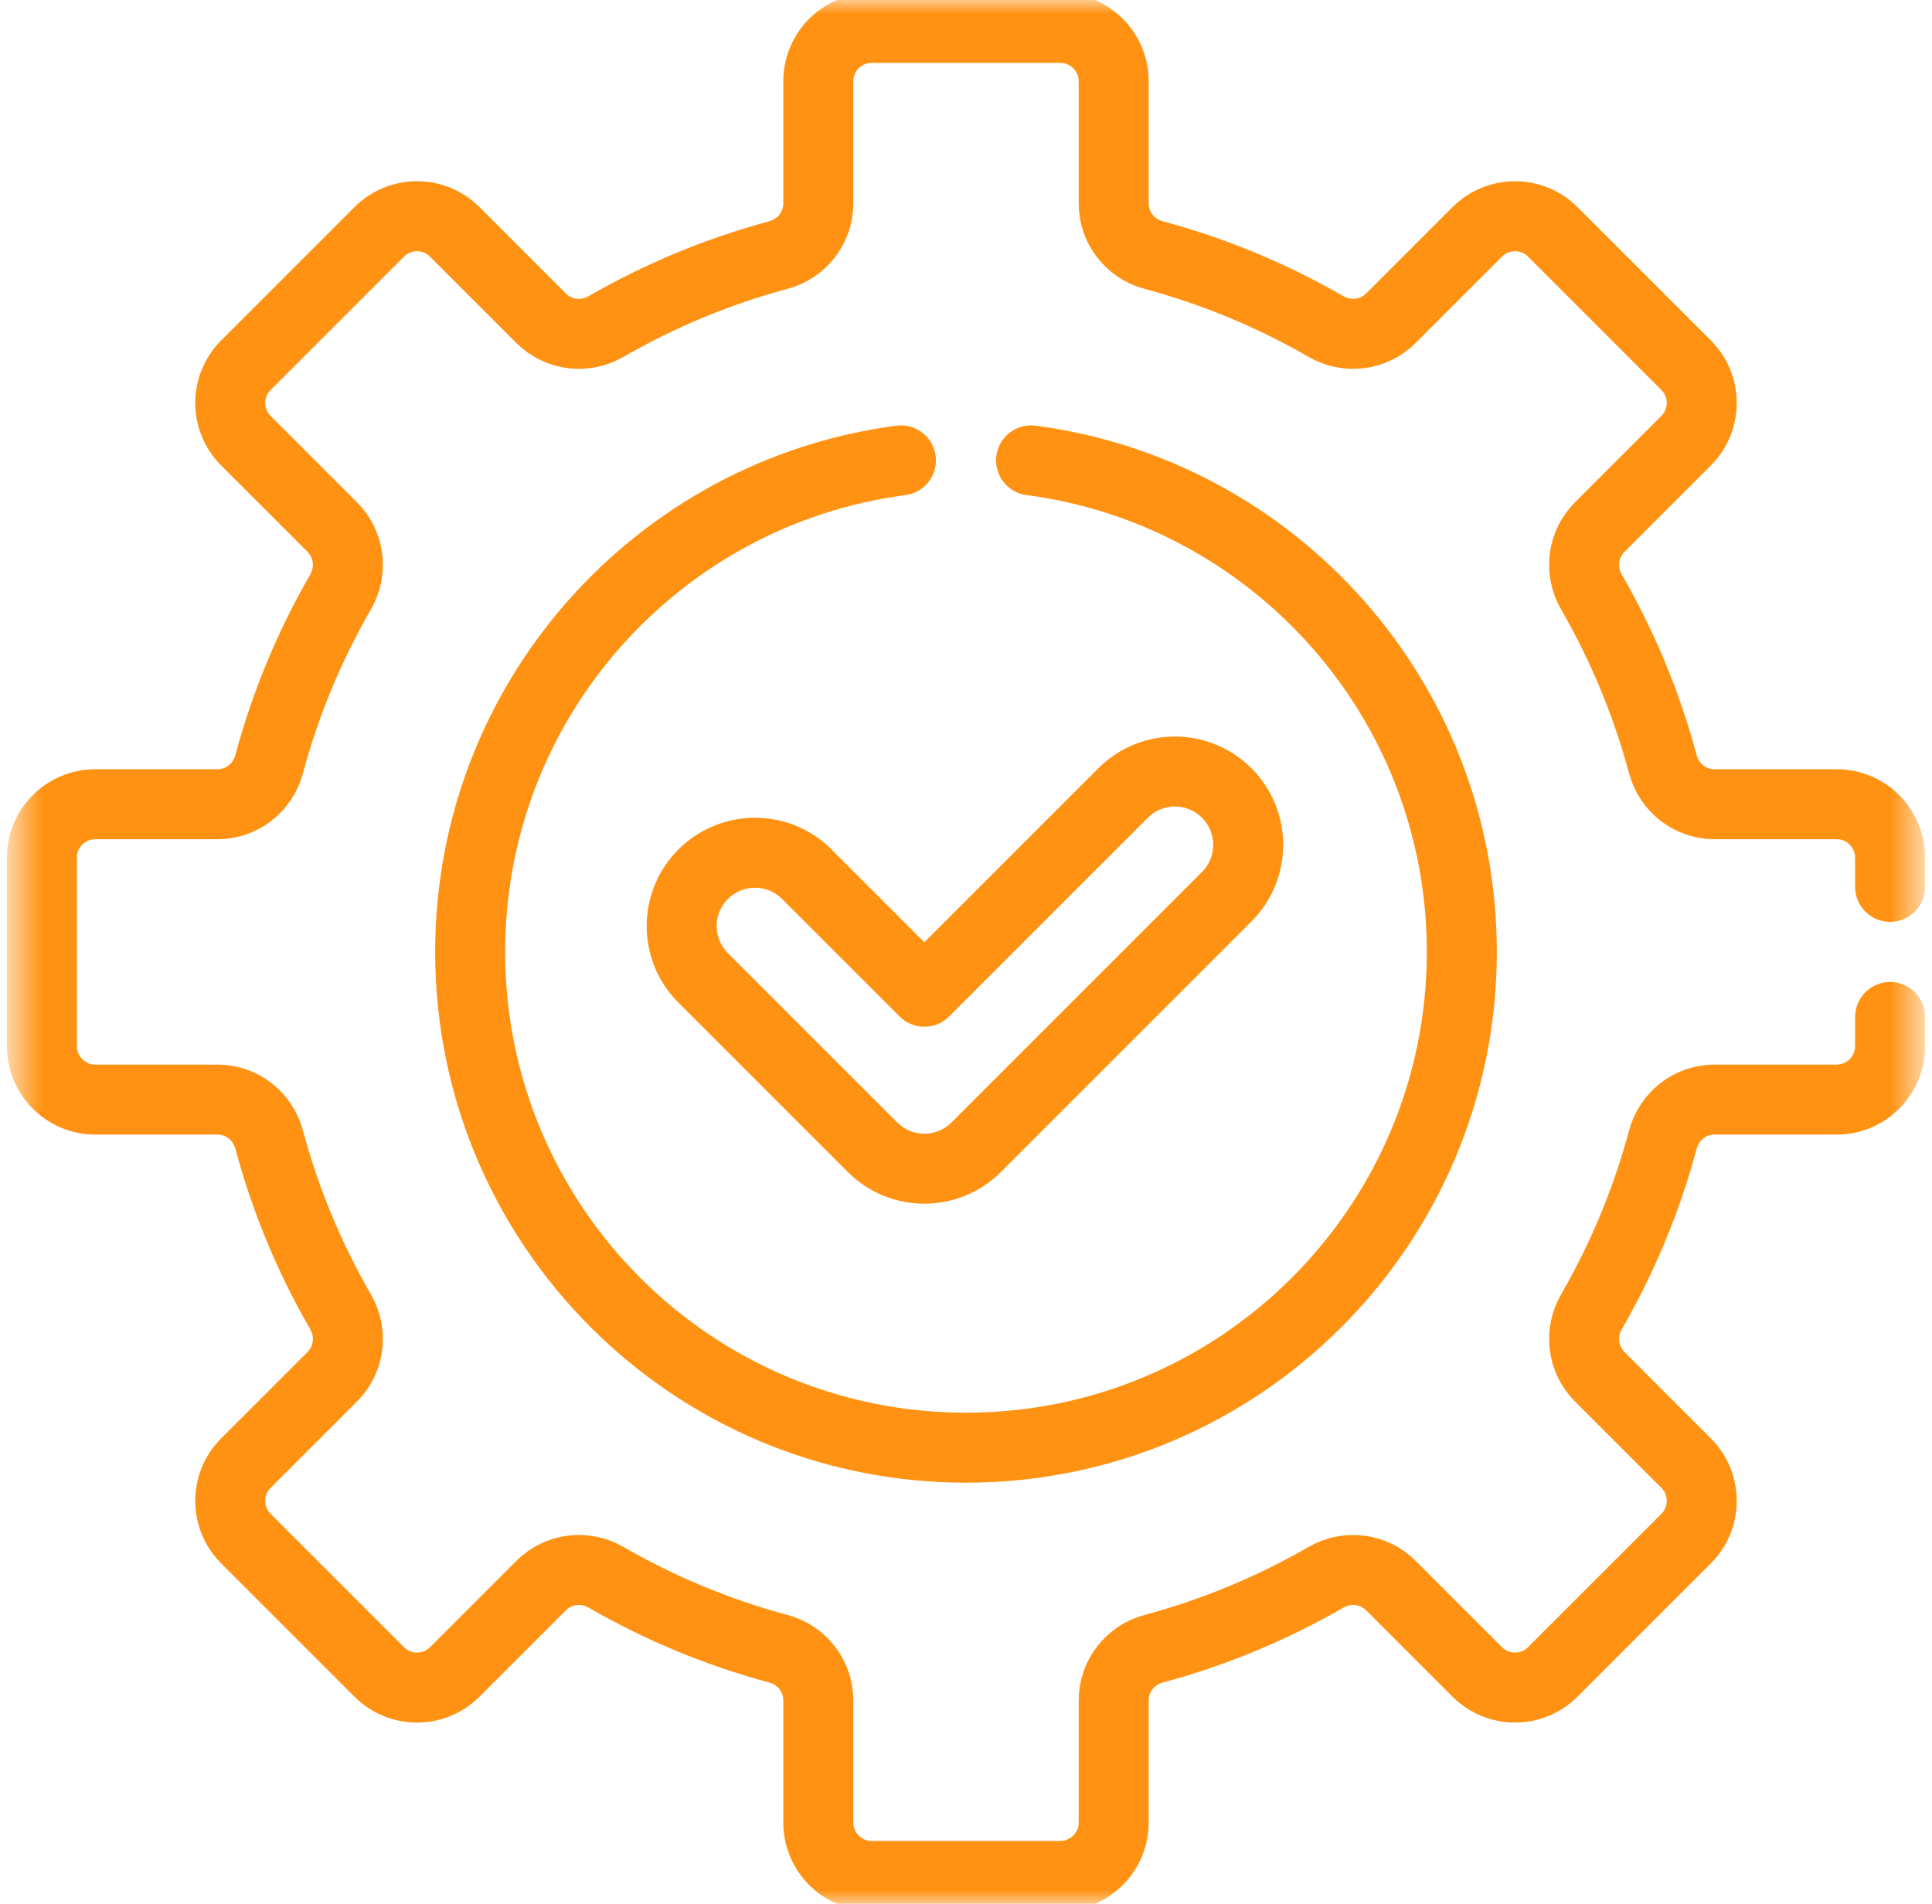<?xml version="1.0" encoding="UTF-8"?>
<svg xmlns="http://www.w3.org/2000/svg" width="69" height="68" viewBox="0 0 69 68" fill="none">
  <mask id="mask0_371_774" style="mask-type:luminance" maskUnits="userSpaceOnUse" x="0" y="0" width="69" height="68">
    <path d="M0.5 7.62939e-06H68.5V68H0.5V7.62939e-06Z" fill="white"></path>
  </mask>
  <g mask="url(#mask0_371_774)">
    <path d="M43.811 32.028L34.863 40.976C33.84 41.998 32.183 41.998 31.16 40.976L25.113 34.928C24.09 33.906 24.09 32.248 25.113 31.225C26.135 30.203 27.793 30.203 28.815 31.225L33.012 35.422L40.109 28.325C41.131 27.302 42.789 27.302 43.811 28.325C44.834 29.347 44.834 31.005 43.811 32.028Z" stroke="#FF9212" stroke-width="2.5" stroke-miterlimit="10" stroke-linecap="round" stroke-linejoin="round"></path>
    <path d="M36.824 16.444C45.505 17.583 52.208 25.008 52.208 34C52.208 43.78 44.28 51.708 34.5 51.708C24.72 51.708 16.792 43.78 16.792 34C16.792 25.008 23.495 17.583 32.176 16.444M67.504 31.676V30.634C67.504 29.58 66.649 28.725 65.595 28.725H61.231C60.364 28.725 59.614 28.137 59.389 27.299C58.804 25.118 57.938 23.052 56.835 21.14C56.401 20.388 56.519 19.441 57.132 18.827L60.217 15.742C60.963 14.997 60.963 13.788 60.217 13.043L55.457 8.283C54.712 7.537 53.503 7.537 52.758 8.283L49.673 11.368C49.059 11.981 48.112 12.099 47.36 11.665C45.448 10.562 43.382 9.696 41.201 9.111C40.363 8.886 39.775 8.136 39.775 7.269V2.905C39.775 1.851 38.92 0.996 37.866 0.996H31.134C30.08 0.996 29.225 1.851 29.225 2.905V7.269C29.225 8.136 28.637 8.886 27.799 9.111C25.618 9.696 23.552 10.562 21.64 11.665C20.888 12.099 19.941 11.981 19.327 11.368L16.242 8.283C15.497 7.537 14.288 7.537 13.543 8.283L8.783 13.043C8.037 13.788 8.037 14.997 8.783 15.742L11.868 18.827C12.481 19.441 12.599 20.388 12.165 21.14C11.062 23.052 10.196 25.118 9.611 27.299C9.386 28.137 8.636 28.725 7.769 28.725H3.405C2.351 28.725 1.496 29.58 1.496 30.634V37.366C1.496 38.42 2.351 39.275 3.405 39.275H7.769C8.636 39.275 9.386 39.863 9.611 40.701C10.196 42.882 11.062 44.948 12.165 46.86C12.599 47.612 12.481 48.559 11.868 49.173L8.783 52.258C8.037 53.003 8.037 54.212 8.783 54.957L13.543 59.717C14.288 60.463 15.497 60.463 16.242 59.717L19.327 56.632C19.941 56.019 20.888 55.901 21.64 56.335C23.552 57.438 25.618 58.304 27.799 58.889C28.637 59.114 29.225 59.864 29.225 60.731V65.095C29.225 66.149 30.08 67.004 31.134 67.004H37.866C38.92 67.004 39.775 66.149 39.775 65.095V60.731C39.775 59.864 40.363 59.114 41.201 58.889C43.382 58.304 45.448 57.438 47.36 56.335C48.112 55.901 49.059 56.019 49.673 56.632L52.758 59.717C53.503 60.463 54.712 60.463 55.457 59.717L60.217 54.957C60.963 54.212 60.963 53.003 60.217 52.258L57.132 49.173C56.519 48.559 56.401 47.612 56.835 46.86C57.938 44.948 58.804 42.882 59.389 40.701C59.614 39.863 60.364 39.275 61.231 39.275H65.595C66.649 39.275 67.504 38.42 67.504 37.366V36.324" stroke="#FF9212" stroke-width="2.5" stroke-miterlimit="10" stroke-linecap="round" stroke-linejoin="round"></path>
  </g>
</svg>
